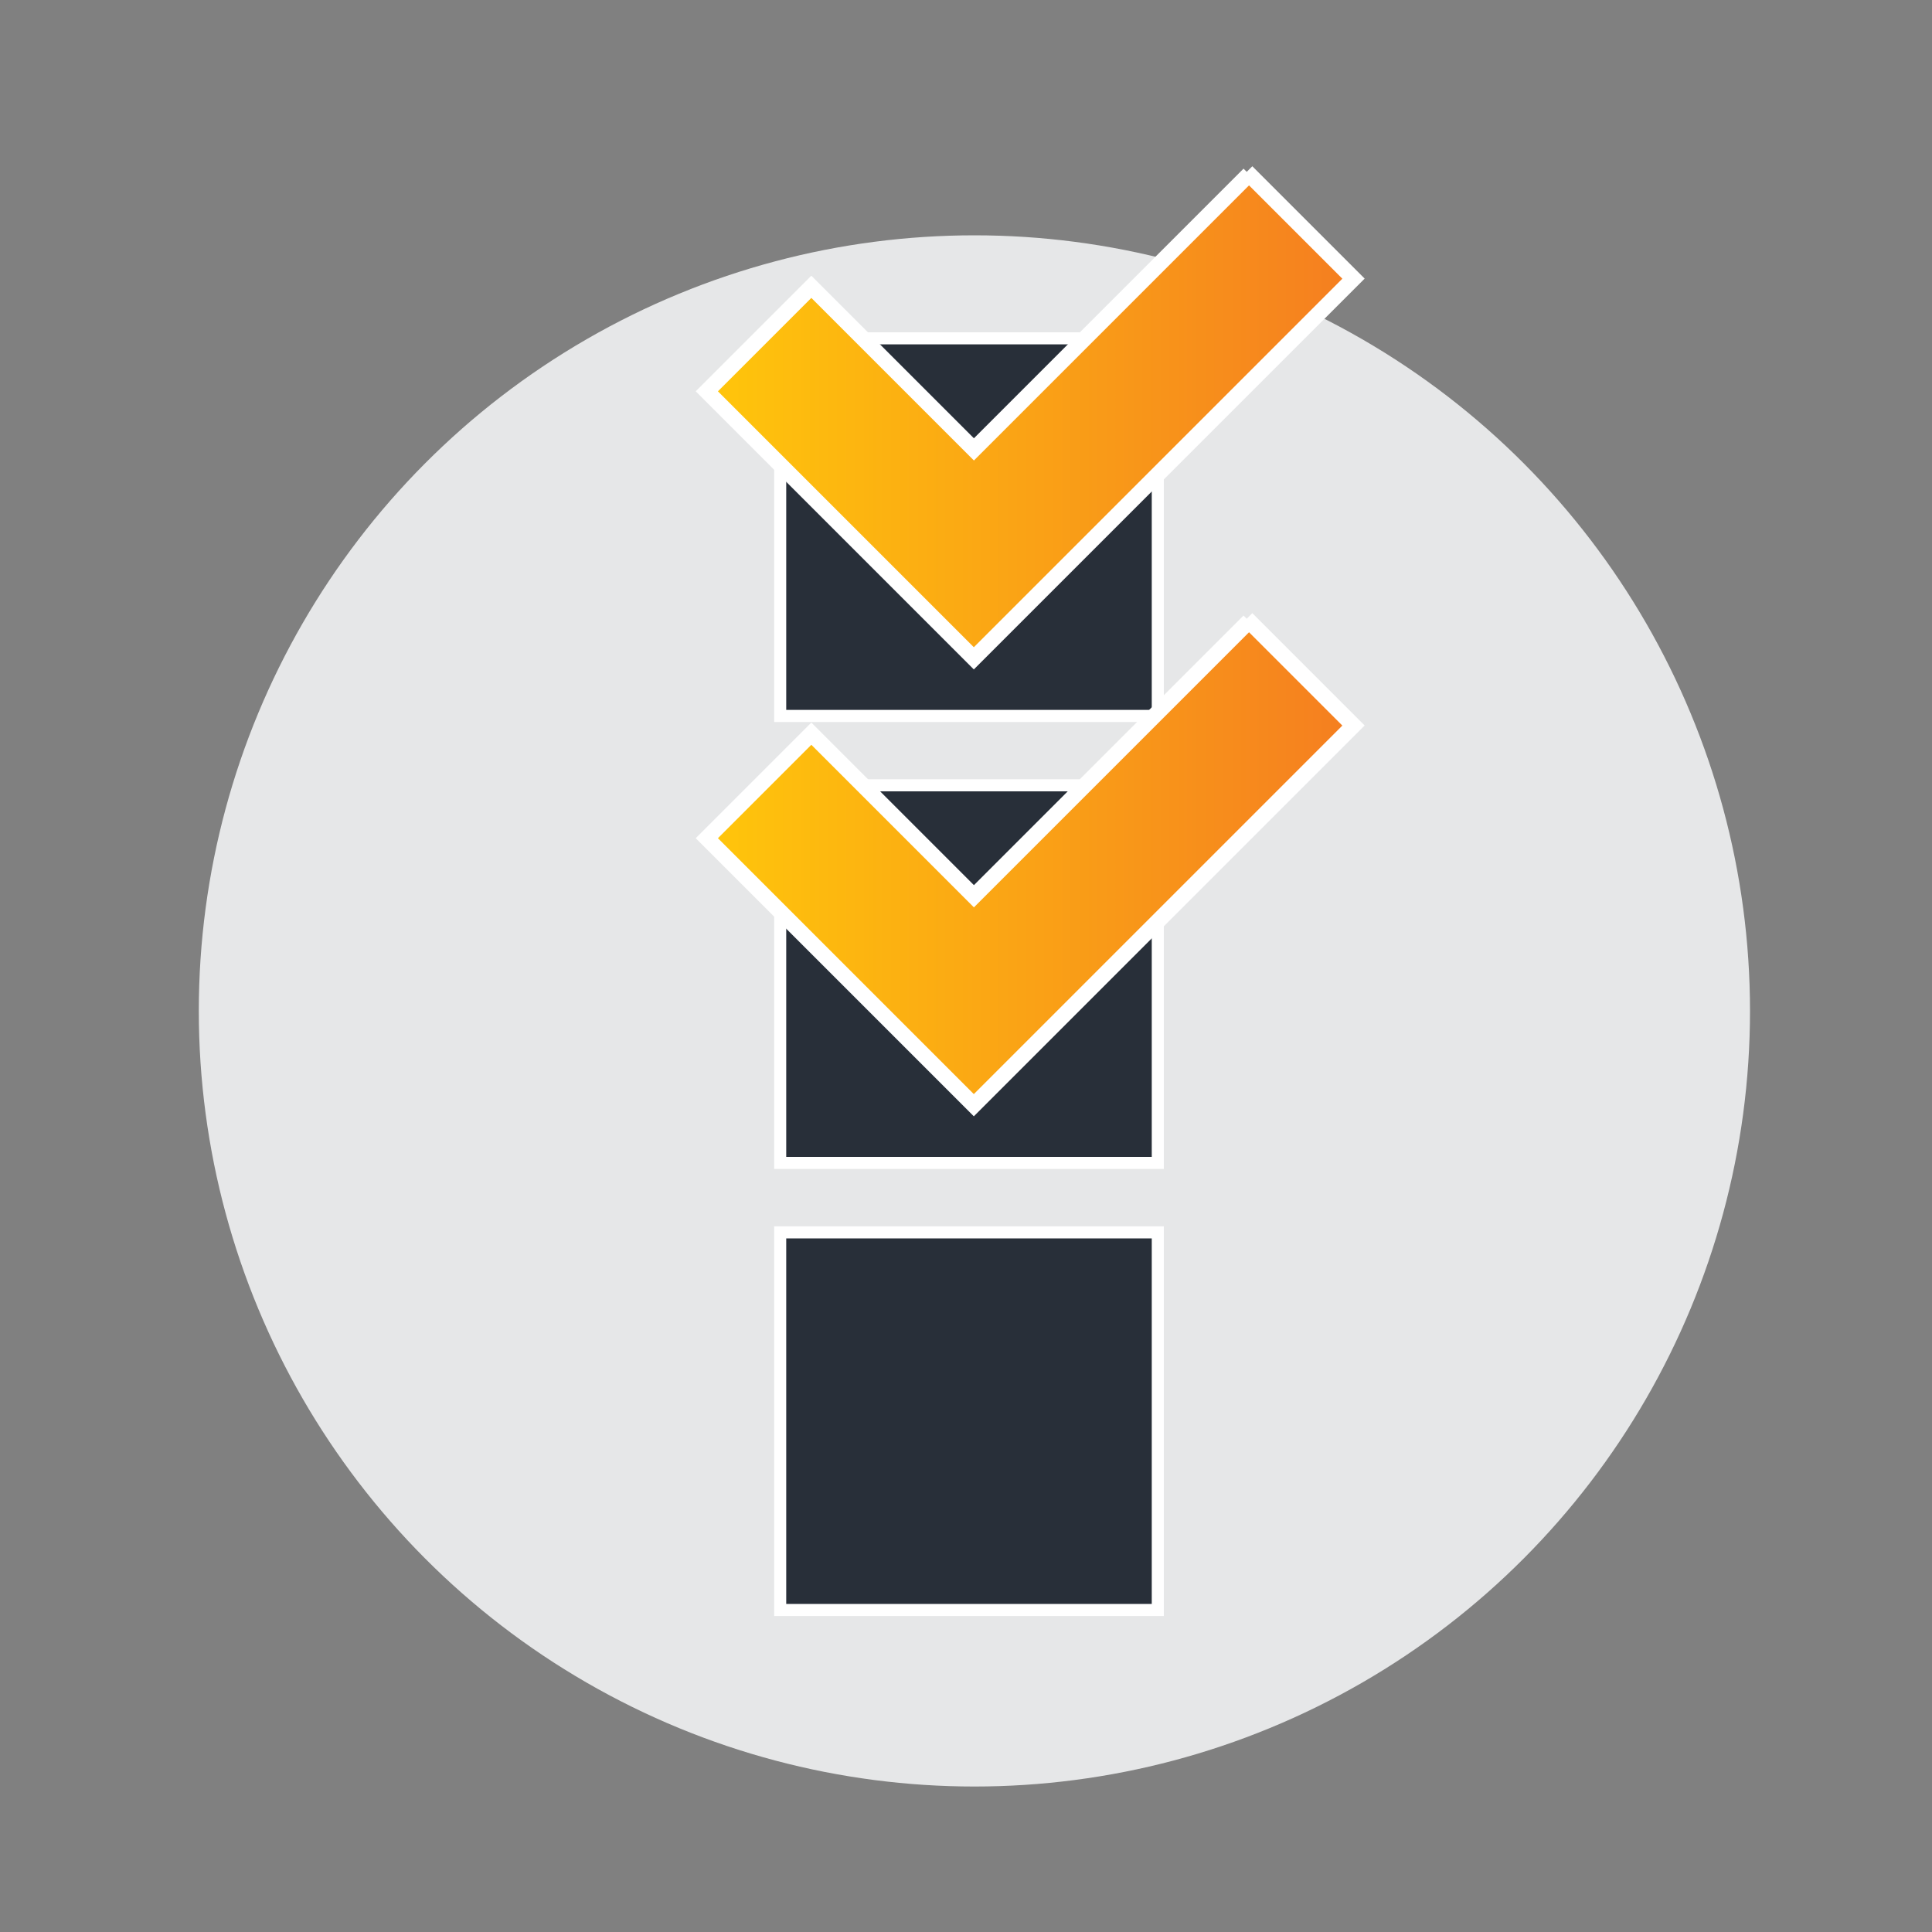 <?xml version="1.0" encoding="UTF-8"?><svg id="Layer_1" xmlns="http://www.w3.org/2000/svg" xmlns:xlink="http://www.w3.org/1999/xlink" viewBox="0 0 200 200"><rect x="0" y="0" width="200" height="200" fill="#808080" stroke="none"/><defs><style>.cls-1{fill:url(#linear-gradient-2);}.cls-2{fill:#fff;}.cls-3{fill:#e6e7e8;}.cls-4{fill:url(#linear-gradient);}.cls-5{fill:#282f39;}</style><linearGradient id="linear-gradient" x1="73.17" y1="159.04" x2="140.12" y2="159.04" gradientTransform="translate(0 202) scale(1 -1)" gradientUnits="userSpaceOnUse"><stop offset="0" stop-color="#ffc60b"/><stop offset="1" stop-color="#f57e20"/></linearGradient><linearGradient id="linear-gradient-2" y1="112.77" y2="112.77" xlink:href="#linear-gradient"/></defs><circle class="cls-3" cx="100.87" cy="104.65" r="80.29"/><g><polygon class="cls-5" points="80.77 66.3 80.77 74.11 119.85 74.11 119.85 66.3 119.85 35.02 80.77 35.02 80.77 66.3"/><path class="cls-2" d="m120.48,74.74h-40.34v-40.34h40.34v40.34Zm-39.09-1.25h37.84v-37.84h-37.84s0,37.84,0,37.84Z"/></g><g><polygon class="cls-4" points="114.63 54.32 140.12 28.83 129.06 17.78 129.31 18.02 100.82 46.51 83.99 29.68 75.94 37.73 73.17 40.5 100.81 68.14 103.57 65.38 114.63 54.32 114.63 54.32"/><path class="cls-2" d="m100.81,69.3l-28.79-28.79,11.97-11.97,16.83,16.83,27.91-27.91.33.33.58-.58,11.63,11.63-40.46,40.46h0Zm-26.49-28.79l26.49,26.49,13.24-13.24h0l24.91-24.91-9.66-9.66-28.48,28.48-16.83-16.83s-9.67,9.67-9.67,9.67Z"/></g><g><polygon class="cls-5" points="80.77 112.57 80.77 120.39 119.85 120.39 119.85 112.57 119.85 81.3 80.77 81.3 80.77 112.57"/><path class="cls-2" d="m120.48,121.01h-40.34v-40.34h40.34v40.34Zm-39.09-1.25h37.84v-37.84h-37.84v37.84Z"/></g><g><polygon class="cls-5" points="80.77 158.85 80.77 166.67 119.85 166.67 119.85 158.85 119.85 127.58 80.77 127.58 80.77 158.85"/><path class="cls-2" d="m120.48,167.29h-40.34v-40.34h40.34v40.34Zm-39.09-1.25h37.84v-37.84h-37.84v37.84Z"/></g><g><polygon class="cls-1" points="114.63 100.59 140.12 75.11 129.06 64.05 129.31 64.3 100.82 92.78 83.99 75.95 75.94 84.01 73.17 86.78 100.81 114.41 103.57 111.65 114.63 100.59 114.63 100.59"/><path class="cls-2" d="m100.81,115.56l-28.79-28.79,11.97-11.97,16.83,16.83,27.91-27.91.33.33.58-.58h0l11.63,11.63-40.46,40.46h0Zm-26.49-28.79l26.49,26.49,13.24-13.24h0l24.91-24.91-9.66-9.66-28.48,28.48-16.83-16.83s-9.67,9.67-9.67,9.67Z"/></g></svg>